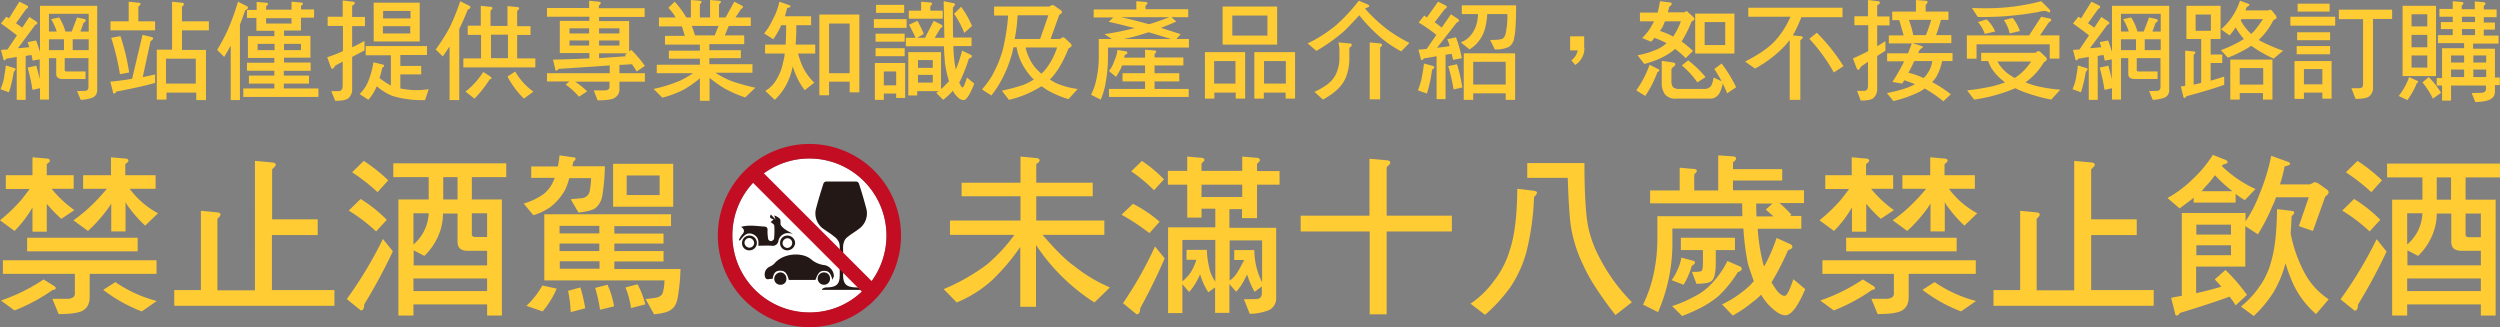 <svg xmlns="http://www.w3.org/2000/svg" width="847.804" height="110.948" viewBox="0 0 847.804 110.948">
    <rect x="0" y="0" width="847.804" height="110.948" fill="#808080" stroke="none"/>
    <defs>
        <style>
            .cls-2{fill:#231815}.cls-4{fill:#fc3}
        </style>
    </defs>
    <g id="warning" transform="translate(-34.8 -13.8)">
        <g id="Group_6" transform="translate(278.227 62.617)">
            <circle id="Ellipse_1" cx="26.134" cy="26.134" r="26.134" fill="#fff" transform="translate(4.931 4.931)"/>
            <g id="Group_5">
                <g id="Group_3" transform="translate(15.912 37.493)">
                    <path id="Path_1" d="M373.322 127.433c-.575-2.137-1.151-2.959-2.466-3.041-1.644-.164-2.383.493-3.287 3.041h-9.04c-.657-2.465-1.4-3.123-3.041-3.123-1.479.082-2.055.74-2.466 2.712-.082.082-.164.164-.164.082-.822-.164-1.972.657-2.383-.657a2.886 2.886 0 0 1 1.644-3.534 4.664 4.664 0 0 0 1.479-.986c2.959-3.616 9.451-4.027 12.492-1.479a8.343 8.343 0 0 0 4.6 1.972 3.937 3.937 0 0 1 3.123 3.78c-.162.493-.413.9-.491 1.233z" class="cls-2" transform="translate(-350.362 -118.821)"/>
                    <path id="Path_2" d="M358.409 128.337a1.921 1.921 0 0 1-1.972 2.055 2.007 2.007 0 0 1-2.137-2.055 2.176 2.176 0 0 1 2.137-2.137 2.093 2.093 0 0 1 1.972 2.137z" class="cls-2" transform="translate(-351.063 -120.136)"/>
                    <path id="Path_3" d="M376.391 128.255a2.007 2.007 0 0 1-2.055 2.137 2.16 2.16 0 0 1-2.137-2.055 2.122 2.122 0 0 1 2.137-2.137 2.035 2.035 0 0 1 2.055 2.055z" class="cls-2" transform="translate(-354.253 -120.136)"/>
                </g>
                <g id="Group_4" transform="translate(7.15 23.915)">
                    <path id="Path_4" d="M339.7 110.929a8.054 8.054 0 0 1 1.068-1.808c.986-.986.822-1.808-.329-2.63 2.712-.74 5.342-.247 7.972-.082.986.082 1.068.74.986 1.561a15.132 15.132 0 0 0 .247 2.712 1.068 1.068 0 0 0 .986.657 1.531 1.531 0 0 0 .986-.74 27.682 27.682 0 0 0 .082-4.52c0-.411-.74-.822-1.233-1.233.247-.164.575-.493.986-.822-.493-.411-1.726-.329-.9-1.726.493.575.986 1.068 1.561 1.726-.164-.575-.329-.986-.411-1.4a4.979 4.979 0 0 1 1.89 1.151c.329.329.164 1.068.247 1.972.74 1.4 2.548 2.219 4.191 3.123a8.106 8.106 0 0 0-1.972-.247 3.317 3.317 0 0 0-2.959 2.63 1.93 1.93 0 0 1-2.3 1.644c-1.479-.082-2.959 0-4.52 0 .247-1.972-.247-3.041-1.561-3.78-2.3-1.151-3.452.493-4.684 2.055a1.135 1.135 0 0 1-.333-.243z" class="cls-2" transform="translate(-339.7 -102.3)"/>
                    <path id="Path_5" d="M359.248 116.013a2.4 2.4 0 0 1-2.548-2.465 2.442 2.442 0 0 1 2.465-2.548 2.617 2.617 0 0 1 2.63 2.465 2.675 2.675 0 0 1-2.547 2.548zm1.561-2.548a1.632 1.632 0 0 0-1.644-1.561 1.768 1.768 0 0 0-1.644 1.644 1.666 1.666 0 0 0 1.726 1.644 1.7 1.7 0 0 0 1.562-1.727z" class="cls-2" transform="translate(-342.729 -103.85)"/>
                    <path id="Path_6" d="M343.465 116.013a2.393 2.393 0 0 1-2.465-2.548 2.473 2.473 0 0 1 2.465-2.465 2.507 2.507 0 1 1 0 5.013zm1.644-2.465a1.84 1.84 0 0 0-1.561-1.726 1.666 1.666 0 0 0-1.726 1.644 1.768 1.768 0 0 0 1.644 1.644 1.632 1.632 0 0 0 1.642-1.562z" class="cls-2" transform="translate(-339.931 -103.85)"/>
                </g>
                <path id="Path_7" d="M382.389 107.356c1.068-.9 2.3-1.561 3.452-2.465a6.435 6.435 0 0 0 2.63-7.232c-.74-2.794-1.561-5.588-2.465-8.3a1.091 1.091 0 0 0-.9-.657H374.91a1.091 1.091 0 0 0-.9.657c-.9 2.794-1.726 5.506-2.466 8.3a6.393 6.393 0 0 0 2.63 7.232c1.151.822 2.383 1.561 3.452 2.465a4.727 4.727 0 0 1 1.644 1.972 5.684 5.684 0 0 1 .247 2.219v8.794c0 3.123-.986 4.109-4.109 4.274a4 4 0 0 0-.986.082 3.839 3.839 0 0 0-.822.411c-.164.082-.164.329.082.329H386.5c.247 0 .247-.247.082-.329l-.822-.411a4 4 0 0 0-.986-.082c-3.123-.164-4.109-1.233-4.109-4.274v-8.794a5.9 5.9 0 0 1 .247-2.219 3.44 3.44 0 0 1 1.477-1.972z" class="cls-2" transform="translate(-338.174 -75.962)"/>
                <path id="Path_8" fill="#c30d23" d="M362.065 73.2a31.065 31.065 0 1 0 31.065 31.065A31.04 31.04 0 0 0 362.065 73.2zm26.135 31.065a26.485 26.485 0 0 1-5.013 15.45l-36.572-36.571a26.179 26.179 0 0 1 41.585 21.121zm-26.134 26.052a26.169 26.169 0 0 1-19.149-43.968l36.9 36.9a25.388 25.388 0 0 1-17.752 7.068z" transform="translate(-331 -73.2)"/>
            </g>
        </g>
        <g id="Group_7" transform="translate(34.964 13.8)">
            <path id="Path_9" d="M36.808 36.114l2.876.9c.329 0 .411.164.411.329a1.274 1.274 0 0 1-.575.9 51.911 51.911 0 0 1-1.644 6.986L35 44.168a19.67 19.67 0 0 0 1.068-3.123c.247-1.479.576-3.123.74-4.931zM41.41 14.5l2.466 1.233q.493.247.493.493c0 .329-.247.575-.657.74l-3.452 4.848c.74.493 1.4.986 2.137 1.479l2.383-3.616 2.383 1.561a.62.62 0 0 1 .329.575c0 .247-.247.411-.657.493l-5.917 7.972c1.315-.082 2.548-.247 3.863-.329-.164-.575-.411-1.151-.575-1.726l2.876-.575c.493 1.315.9 2.548 1.315 3.863V15.9h19.4v28.6a2.646 2.646 0 0 1-2.137 2.712 12.647 12.647 0 0 1-3.452.575l-1.238-2.961 2.712-.082a1.143 1.143 0 0 0 1.151-1.233v-9.862h-8.054v3.945c0 .411.247.575.74.575h6.328v2.548h-7.726q-2.219 0-2.219-1.726v-5.342h-2.465V47.7H48.4v-3.861l-2.548.575a60.8 60.8 0 0 0-1.652-7.56l2.959-.657c.411 1.561.822 3.123 1.151 4.6V34.06l-2.383.411c-.164-.657-.247-1.233-.411-1.89a16.455 16.455 0 0 0-1.972.329v14.874h-3.038V33.238c-1.068.164-2.219.411-3.534.575-.247.329-.411.575-.575.575a.388.388 0 0 1-.411-.411l-.822-3.123c.74-.082 1.479-.082 2.219-.164l3.205-4.767c-1.972-1.561-3.78-2.876-5.424-4.027l1.808-2.3a8.662 8.662 0 0 1 .9.575zm10.027 10.109h2.63a19.627 19.627 0 0 0-1.89-4.191l2.712-.575a17.405 17.405 0 0 1 2.137 4.767h2.137l1.808-4.767 2.3.493c.411.082.657.247.657.493s-.247.575-.74.822L62.12 24.61h2.794v-6H51.437zm0 6.328h5.1v-3.7h-5.1zm8.054 0h5.424v-3.7h-5.424z" class="cls-4" transform="translate(-35 -13.925)"/>
            <path id="Path_10" d="M86.546 14.5l3.123.329c.575 0 .9.164.9.493 0 .164-.247.493-.74.822v5.013H95.5V24.2H80.382v-3.043h6.164zm4.684 11.259l2.794.657c.493.082.822.247.822.493 0 .329-.329.657-.9.986l-2.63 12.163c1.479-.247 2.876-.575 4.191-.9v2.876c-2.794.822-7.15 1.808-13.149 2.959-.247.411-.493.657-.74.657s-.411-.164-.411-.575l-.9-3.452q3.822-.37 7.4-.986zm-7.479.411A74.226 74.226 0 0 1 86.71 38.5l-3.123.575a84.683 84.683 0 0 0-2.959-12.328zm17.341-11.67l3.287.329c.575 0 .9.164.9.575 0 .164-.247.493-.657.822v4.931h9.122V24.2h-9.122v6.657h8.136v17.009h-3.287v-2.547H99.367V47.7h-3.288V30.772h5.178V14.5zM99.2 42.278h10.109v-8.465H99.2z" class="cls-4" transform="translate(-43.071 -13.925)"/>
            <path id="Path_11" d="M131.468 14.5l2.959 1.479c.329.164.411.329.411.493 0 .411-.329.657-.9.9-.657 1.808-1.233 3.452-1.808 4.931v25.563H129V29.375c-.657 1.233-1.4 2.548-2.219 3.863l-2.381-2.384a60.766 60.766 0 0 0 3.945-7.561 80.723 80.723 0 0 0 3.123-8.793zm3.123 2.794h3.209v-2.712l2.959.247c.575 0 .9.164.9.493 0 .164-.247.411-.657.74v1.151h8.629V14.5l2.959.247c.575 0 .9.164.9.493 0 .164-.247.411-.657.74v1.15h4.438v2.794h-4.438v4.356h-5.753v1.808h8.958v7.4h-8.958v1.644h9.04v2.794H147v1.644h8.547v2.712H147v1.644h11.752V46.8h-25.476v-2.878H143.8v-1.644h-8.629v-2.712h8.629v-1.644h-9.287V35.21h9.287v-1.643h-8.958v-7.4h8.958v-1.805h-6.082v-4.356h-3.205v-2.712zm9.287 13.642V28.8h-5.753v2.137zM141 20.088V21.9h8.629v-1.812zm11.834 10.848V28.8h-5.753v2.137z" class="cls-4" transform="translate(-50.928 -13.925)"/>
            <path id="Path_12" d="M169.964 19.506h5.1V14l3.534.411c.411.082.575.247.575.493s-.329.575-.9.9v3.78h4.356v3.123h-4.356v7.15c1.479-.657 2.876-1.4 4.191-2.137v3.21l-4.191 2.219v10.6a4.084 4.084 0 0 1-1.068 3.205c-.657.74-2.219 1.068-4.684 1.068l-1.321-3.285h2.465c.9 0 1.315-.575 1.4-1.644V34.71l-2.548 1.4c-.411.74-.74 1.068-.986 1.068-.164 0-.329-.164-.493-.575l-1.233-3.37a42.106 42.106 0 0 0 5.342-2.055v-8.549h-5.178zm12.9 9.944h20.796v3.041h-9.04v3.7h7.068v2.876h-7.068v4.767a28.276 28.276 0 0 0 5.753.575 28.732 28.732 0 0 0 3.863-.329L203 47.777a34.46 34.46 0 0 1-11.013-1.4 18.1 18.1 0 0 1-5.342-3.287c-.082.082-.082.247-.164.329a17.238 17.238 0 0 1-2.712 4.274l-2.959-1.972a12.867 12.867 0 0 0 3.041-4.6 29.411 29.411 0 0 0 1.644-6.164l3.041.74c.411.082.575.247.575.411 0 .247-.247.493-.657.74a29.854 29.854 0 0 1-.9 3.452 25.767 25.767 0 0 0 3.863 2.548V32.573h-8.547V29.45zm2.712-14.711h15.615v13.15h-15.612zm3.205 5.342h9.287v-2.547h-9.287zm9.2 5.1v-2.47H188.7v2.466z" class="cls-4" transform="translate(-59.017 -13.836)"/>
            <path id="Path_13" d="M222.9 14.3l2.959 1.479q.493.247.493.493c0 .411-.329.657-.9.9-.986 2.548-1.972 4.684-2.876 6.575v24.08h-3.287V29.668c-.74 1.068-1.479 2.219-2.3 3.37l-2.389-2.384a60.158 60.158 0 0 0 4.767-7.561A69.361 69.361 0 0 0 222.9 14.3zm2.466 8.3h4.52v-6.739l3.123.329c.575 0 .822.164.822.493 0 .164-.247.493-.657.822v5.178h5.753v-6.739l3.123.329c.575 0 .822.164.822.493 0 .164-.247.493-.657.822v5.178h4.52v2.959h-4.52V33.7h6.164v3.041h-24.41V33.7h6v-7.977h-4.52V22.6zm5.342 15.7l2.465 1.561c.247.247.329.411.329.493 0 .247-.164.411-.575.411a40.713 40.713 0 0 1-5.178 6.575l-3.041-2.383a26.754 26.754 0 0 0 6-6.657zm8.383-4.684v-7.975h-5.753v7.972zm2.466 4.52a21.31 21.31 0 0 0 6.164 6.821l-3.205 2.383a30.653 30.653 0 0 1-5.589-7.479z" class="cls-4" transform="translate(-66.999 -13.889)"/>
            <path id="Path_14" d="M260.4 16.566h14.382V14.1l3.123.329c.575 0 .822.164.822.493 0 .164-.247.493-.657.822v.9h15.53v2.959h-15.45V21h10.191v10.276l.74-.493a35.865 35.865 0 0 1 4.6 5.424L290.89 38.1c-.493-.9-1.068-1.726-1.561-2.466-1.315.082-2.712.164-4.274.247v2.794h8.629v2.876h-8.629v2.465a3.2 3.2 0 0 1-1.4 2.876c-.74.657-2.712.986-6 .986l-1.315-3.37h3.46c1.233 0 1.808-.329 1.89-1.068v-1.89h-11.67a25.749 25.749 0 0 1 4.109 3.287l-2.794 1.808a23.783 23.783 0 0 0-4.52-4.109l1.315-1.068h-7.643v-2.795h21.286v-2.63c-4.767.329-10.519.74-17.341 1.151-.247.411-.493.575-.74.575s-.411-.164-.411-.493l-.74-3.205c4.191-.082 8.3-.247 12.327-.411v-1.808h-10.03V20.921h10.026v-1.4h-14.382v-2.955zm7.725 8.629h6.657v-1.726h-6.657zm6.657 4.109v-1.726h-6.657V29.3zm3.37-5.835v1.726h6.9v-1.726zm6.9 5.835v-1.726h-6.9V29.3zm2.3 3.616a2.178 2.178 0 0 0-.493-.411l.822-.575h-9.533v1.644c3.127-.247 6.167-.411 9.208-.658z" class="cls-4" transform="translate(-75.159 -13.853)"/>
            <path id="Path_15" d="M317.156 13.8l2.876.247c.493 0 .74.164.74.411 0 .164-.164.411-.575.822v4.438h3.452V13.8l2.876.247c.575 0 .822.164.822.411 0 .164-.247.411-.657.822v4.438h2.219l2.959-5.342 2.383 1.233c.329.164.575.329.575.493 0 .329-.247.575-.657.74l-1.89 2.876h5.178v2.876h-7.479l-1.316 3.206h6.575v2.959H323.4v2.055h10.684v2.712H323.4v2.055h14.629v2.876h-12.572a30.189 30.189 0 0 0 5.342 2.794 69.805 69.805 0 0 0 8.218 2.3l-3.452 3.287a38.932 38.932 0 0 1-6.985-3.038 38.863 38.863 0 0 1-5.1-3.616v7.807h-3.28v-7.646a35.594 35.594 0 0 1-5.506 3.863 33.324 33.324 0 0 1-7.232 2.712l-2.962-2.959a50.264 50.264 0 0 0 8.958-2.794 31.762 31.762 0 0 0 4.438-2.548h-12.328v-2.876H320.2v-2.055h-10.522v-2.712H320.2v-2.054h-11.837v-2.959h6.737l-.986-3.205h-7.807v-3.041h5.671a18.983 18.983 0 0 0-2.465-3.287l2.137-2.055a31.048 31.048 0 0 1 3.945 5.342h1.561V13.8zm1.4 12h6.657l1.315-3.205h-9.04z" class="cls-4" transform="translate(-83.016 -13.8)"/>
            <path id="Path_16" d="M355.278 14.5l3.287 1.151q.493.123.493.493c0 .164-.411.329-1.151.493-.247 1.068-.493 1.972-.74 2.794h8.876v3.041h-5.013c0 2.548-.082 4.684-.247 6.575h6.657v3.041h-5.835a28.338 28.338 0 0 0 1.808 4.931 19.383 19.383 0 0 0 3.7 4.931l-3.206 2.55a20.033 20.033 0 0 1-2.712-4.438 33.667 33.667 0 0 1-1.4-3.616 21.886 21.886 0 0 1-1.89 5.671 19.506 19.506 0 0 1-4.191 5.671l-3.205-3.041a10.57 10.57 0 0 0 4.027-4.274 17.461 17.461 0 0 0 2.055-5.671 11.454 11.454 0 0 0 .493-2.712h-6.657v-3.044h6.986c.082-1.89.164-4.109.164-6.575h-1.726c0 .164-.082.247-.082.329a28.537 28.537 0 0 1-2.548 4.438l-3.121-1.972a21.337 21.337 0 0 0 2.876-4.6 22.037 22.037 0 0 0 2.302-6.166zm13.478 4.356H382.4v26.381h-3.287v-3.616h-6.986v4.6h-3.287V18.856zm3.37 19.888h6.986V21.9h-6.986z" class="cls-4" transform="translate(-91.14 -13.925)"/>
            <path id="Path_17" d="M395.4 20.382h11.095v2.958H395.4zm.329 14.875H406v11.834h-3.041v-1.479h-4.189v2.137h-3.041V35.257zm.247-9.944h9.862v2.712h-9.862zm0 4.931h9.862v2.712h-9.862zm.164-14.711h9.533v2.712h-9.533zm2.63 27.285h4.191v-4.685h-4.191zm11.423-21.861c.822 1.561 1.561 3.041 2.137 4.438l-2.219 1.315h2.63l2.959-5.753 2.466 1.233a.783.783 0 0 1 .493.575c0 .329-.247.493-.657.657l-1.972 3.287h3.287c-.082-3.37-.164-7.479-.247-12.41l3.287.657c.411.082.575.247.575.411a2.367 2.367 0 0 1-.74 1.068c0 4.109 0 7.479.082 10.191h6.246V29.5h-6.164a45.95 45.95 0 0 0 .329 4.849c.082 1.068.329 2.137.493 3.123a44.8 44.8 0 0 0 2.137-6.41l2.959 1.4a.55.55 0 0 1 .329.575q0 .37-.986.74a58.227 58.227 0 0 1-2.959 7.561 1.719 1.719 0 0 1-.329.493c.493 1.151.9 1.726 1.151 1.726s.822-1.151 1.479-3.37l2.466 2.055c-1.4 3.7-2.63 5.588-3.616 5.588a2.959 2.959 0 0 1-2.055-1.068 6.267 6.267 0 0 1-1.561-2.137c-.082.082-.164.247-.247.329a25.035 25.035 0 0 1-3.041 2.794l-2.383-2.383c.329-.164.575-.411.9-.575h-7.314v1.479h-3.038v-14.71h11.095V44.05a6.817 6.817 0 0 0 1.561-1.479 7.614 7.614 0 0 0 1.151-1.151 33.675 33.675 0 0 1-1.4-6.41c-.082-1.315-.247-3.123-.329-5.424h-12.9V26.71h3.287q-.986-2.219-2.219-4.438zm1.151-6.492l2.959.247c.575 0 .822.164.822.493 0 .164-.164.411-.575.74v1.561h4.191v2.712h-11.507v-2.713h4.191v-3.041zm-.987 22.435h5.013v-2.63h-5.013zm0 5.013h5.013v-2.63h-5.013zm14.629-25.723a33.827 33.827 0 0 1 3.7 6.492l-2.63 2.383a33.111 33.111 0 0 0-3.452-6.492z" class="cls-4" transform="translate(-99.211 -13.889)"/>
            <path id="Path_18" d="M448.876 19.434h-4.767v-3.041h18.656l.986-.493a1.579 1.579 0 0 1 .986.329l1.972 1.4c.247.164.411.329.411.575 0 .329-.329.74-.9.986l-2.959 8.218h3.205a3.4 3.4 0 0 1 .986-.575 1 1 0 0 1 .74.329L470 28.885a1.136 1.136 0 0 1 .411.74c0 .247-.329.575-1.068.986-1.89 4.767-4.027 8.3-6.328 10.519.657.411 1.315.822 1.972 1.151a24.891 24.891 0 0 0 7.479 2.055l-3.123 3.452a32.2 32.2 0 0 1-7.561-3.287 11.286 11.286 0 0 0-1.644-1.068 35.247 35.247 0 0 1-11.013 4.6l-2.383-3.123a65.157 65.157 0 0 0 7.4-1.972 22.45 22.45 0 0 0 3.452-1.808 12.226 12.226 0 0 1-1.4-1.479 21.42 21.42 0 0 1-3.452-5.753 17.75 17.75 0 0 1-.986-3.7h-1.068c-.164.74-.329 1.479-.493 2.137A43.336 43.336 0 0 1 446.9 40.8a37.633 37.633 0 0 1-3.7 5.753L440 44.5a30.381 30.381 0 0 0 3.287-4.438 40.266 40.266 0 0 0 3.7-8.711 71.141 71.141 0 0 0 1.889-11.917zm2.219 7.972h8.629l2.794-8.054h-10.437a55.323 55.323 0 0 1-.986 8.054zm3.7 2.876a16.3 16.3 0 0 0 1.068 3.205 13.869 13.869 0 0 0 3.123 4.6 13.646 13.646 0 0 0 1.151 1.068c.329-.247.575-.575.9-.822a23.368 23.368 0 0 0 4.438-8.054z" class="cls-4" transform="translate(-107.157 -14.174)"/>
            <path id="Path_19" d="M500.368 14.3l2.959.247c.493 0 .822.164.822.493 0 .164-.247.411-.657.74v1.233h14.464v2.712h-5.671l1.644 1.479c-1.726.74-3.452 1.479-5.26 2.137 2.466.74 4.684 1.479 6.739 2.137l-1.479 1.644h4.271V30h-27.447v3.2a47.873 47.873 0 0 1-.657 7.89 24.742 24.742 0 0 1-1.808 6.575L485 46.023a20.412 20.412 0 0 0 1.89-5.588 35.4 35.4 0 0 0 .74-7.232v-6.082h4.438l-2.468-1.644c3.863-.575 7.232-1.315 10.191-2.055-2.876-.74-5.753-1.479-8.794-2.137l1.561-1.479H485.9v-2.712h14.464V14.3zm-6.41 16.519l2.959.493a.526.526 0 0 1 .411.575c0 .247-.329.411-.9.657a3.494 3.494 0 0 0-.164.9h7.068v-2.707l2.959.247c.493 0 .822.164.822.411 0 .164-.164.411-.575.822v1.151h9.78v2.712h-9.78v2.63h8.383v2.79h-8.383v2.55h11.582v2.712h-27.038V44.05h12.245V41.5h-7.643v-2.792h7.643v-2.63h-7.807a.494.494 0 0 0-.082.329 22.109 22.109 0 0 1-1.972 3.534l-2.383-1.972a9.958 9.958 0 0 0 1.808-3.452 10.563 10.563 0 0 0 1.067-3.698zm1.233-11.095c3.37.74 6.492 1.561 9.451 2.383 2.055-.575 4.356-1.4 6.9-2.383zm.9 7.4H512.2c-2.548-.74-5.1-1.561-7.725-2.3a64.538 64.538 0 0 1-8.38 2.297z" class="cls-4" transform="translate(-115.175 -13.889)"/>
            <path id="Path_20" d="M532 31.95h13.642v15.78h-3.205v-2.055h-7.232v2.055H532zm3.123 10.684h7.232v-7.643h-7.232zM538 16.5h18.491v12.9H538zm15.2 9.862v-6.821h-11.913v6.821zm-4.356 5.588h13.725v15.78h-3.205v-2.055h-7.4v2.055h-3.205V31.95zm3.205 10.684h7.4v-7.643h-7.4z" class="cls-4" transform="translate(-123.549 -14.281)"/>
            <path id="Path_21" d="M591.741 14.1l2.959 1.233c.411.164.575.329.575.575s-.329.411-1.068.657a1.135 1.135 0 0 0-.329.247 55.4 55.4 0 0 0 7.15 6.739 50.11 50.11 0 0 0 7.89 4.849l-2.794 2.876a39.528 39.528 0 0 1-7.807-5.424 54.894 54.894 0 0 1-6.41-6.821c-1.726 1.89-3.37 3.616-5.013 5.26a59.508 59.508 0 0 1-9.533 6.821l-2.961-2.548a46.122 46.122 0 0 0 9.533-6.082 60.348 60.348 0 0 0 7.808-8.382zm-6.9 14.136l3.616.329c.575 0 .9.164.9.493s-.247.657-.822.986v3.287a17.285 17.285 0 0 1-1.233 6.9 12.487 12.487 0 0 1-3.37 4.438 25.228 25.228 0 0 1-4.356 2.959L576.7 45a25.889 25.889 0 0 0 3.945-2.219 9.844 9.844 0 0 0 3.123-3.37 12.659 12.659 0 0 0 1.4-6.164v-2.3a12.046 12.046 0 0 0-.331-2.711zm10.6 0l3.287.329c.575 0 .9.164.9.575 0 .164-.247.493-.657.822v17.587h-3.534z" class="cls-4" transform="translate(-131.103 -13.853)"/>
            <path id="Path_22" d="M621.955 35.457l2.959.822a.436.436 0 0 1 .493.493c0 .247-.247.493-.74.822a44.127 44.127 0 0 1-1.726 8.054l-3.041-1.069a31.326 31.326 0 0 0 1.151-3.616c.328-1.644.657-3.452.904-5.506zm4.766-20.957l2.466 1.233q.493.247.493.493c0 .329-.247.575-.657.74l-3.452 4.52c.9.575 1.644 1.233 2.383 1.808l3.123-4.52 2.383 1.561a.62.62 0 0 1 .329.575c0 .329-.247.493-.657.575l-6.739 8.629c1.479-.164 2.959-.329 4.274-.575a14.993 14.993 0 0 0-.822-2.3l2.959-.657a41.714 41.714 0 0 1 1.972 7.068l-2.959.575c-.164-.74-.329-1.4-.493-2.055-.657.082-1.315.247-2.055.329v15.04h-3.041V32.991c-1.315.247-2.712.493-4.356.74-.247.329-.411.575-.575.575a.388.388 0 0 1-.411-.411l-.822-3.123c.9-.082 1.808-.164 2.794-.247l3.287-4.767a48.284 48.284 0 0 0-6-4.191l1.89-2.383c.329.247.657.493.9.657zm6.41 21.2a49.246 49.246 0 0 1 1.808 7.89l-2.959.657a62.275 62.275 0 0 0-1.808-7.89zm1.644-19.971h18.409c0 5.835-.247 9.533-.657 11.013a4.158 4.158 0 0 1-1.726 3.041 9.888 9.888 0 0 1-4.849.9l-1.561-3.205c2.383 0 3.78-.164 4.274-.493a2.807 2.807 0 0 0 .986-1.726 28.611 28.611 0 0 0 .575-6.575H643.4a24.38 24.38 0 0 1-.822 5.178 12.264 12.264 0 0 1-2.055 4.027 11.624 11.624 0 0 1-3.123 2.794l-2.959-2.383a8.413 8.413 0 0 0 3.205-2.219 10.332 10.332 0 0 0 1.89-3.205 13.721 13.721 0 0 0 .74-4.191h-5.506zm.74 16.272h17.341v15.783h-3.206v-2.219h-11.012v2.219h-3.205V32.005zm3.123 10.6h11.012v-7.72h-11.012z" class="cls-4" transform="translate(-139.209 -13.925)"/>
            <path id="Path_23" d="M687.549 32.827a6.767 6.767 0 0 1-3.123 5.671l-1.315-1.561a5.3 5.3 0 0 0 2.137-3.37H682.7V28.8h4.767v4.027z" class="cls-4" transform="translate(-150.398 -16.472)"/>
            <path id="Path_24" d="M714.52 35.832l2.712 1.4c.411.082.575.247.575.411 0 .329-.247.575-.657.74a36.78 36.78 0 0 1-4.109 8.054L710 44.543a36.233 36.233 0 0 0 4.52-8.711zm-3.12-17.669h5.835c.329-1.233.575-2.466.822-3.863l3.287.411c.493 0 .657.164.657.493 0 .247-.247.575-.822.986-.164.657-.329 1.315-.493 1.89h5.671a1.687 1.687 0 0 1 .575-.411.838.838 0 0 1 .657.411l1.808 1.644a1.044 1.044 0 0 1 .329.575c0 .247-.329.575-.986.9a39.468 39.468 0 0 1-3.37 6.739 46.958 46.958 0 0 1 3.863 3.205l-2.466 2.466a28.539 28.539 0 0 0-3.616-3.123c-2.383 2.137-5.835 3.863-10.437 5.1l-2.3-2.959a27.54 27.54 0 0 0 5.753-1.644 12.413 12.413 0 0 0 4.109-2.465c-1.315-.657-2.63-1.233-4.109-1.808a8.8 8.8 0 0 1-1.151 1.315l-3.041-1.233a16.657 16.657 0 0 0 3.37-4.438 8.985 8.985 0 0 0 .655-1.233h-4.767v-2.958zm6.657 6.246a21.854 21.854 0 0 1 4.438 1.89 23.153 23.153 0 0 0 2.63-5.178H719.7a16.671 16.671 0 0 1-.9 2.137 6.612 6.612 0 0 0-.746 1.151zm14.708 19.641a3.162 3.162 0 0 0 2.137-.575c.575-.329.986-1.4 1.315-3.287l2.712 1.233a45.216 45.216 0 0 0-2.465-4.109l2.465-1.89a45.983 45.983 0 0 1 4.931 8.054l-3.041 2.055c-.493-1.233-1.068-2.3-1.479-3.37-.493 2.137-1.068 3.534-1.808 4.191a3.345 3.345 0 0 1-2.466.986h-11.752a4.476 4.476 0 0 1-3.616-1.479A6.537 6.537 0 0 1 718.629 42v-7.483l3.863.575c.493.082.74.247.74.575s-.247.657-.74.986a1.3 1.3 0 0 0-.575 1.233v3.287a4.035 4.035 0 0 0 .493 2.219 3.063 3.063 0 0 0 2.3.657zm-5.178-9.7a37.744 37.744 0 0 1 5.917 5.671l-2.794 1.808a29.416 29.416 0 0 0-5.26-5.753zm2.383-15.861h13.314v13.56h-13.313zm10.191 10.684v-7.805h-6.986v7.807z" class="cls-4" transform="translate(-155.262 -13.889)"/>
            <path id="Path_25" d="M756.051 17h31.887v3.205h-13.971a43.645 43.645 0 0 1-2.876 6.164l2.383.247q.986 0 .986.493c0 .164-.247.493-.822.9V48.23h-3.616v-20.3c-.493.657-.986 1.233-1.479 1.808a40.939 40.939 0 0 1-10.273 7.89l-3.37-2.383c4.684-2.383 8.136-4.767 10.273-7.15a28.769 28.769 0 0 0 5.1-8.054h-14.3V17zm23.176 8.465a64.344 64.344 0 0 1 9.04 11.341l-3.287 2.137a58.375 58.375 0 0 0-8.3-11.423z" class="cls-4" transform="translate(-163.262 -14.37)"/>
            <path id="Path_26" d="M799.893 19.306h4.6V13.8l3.452.411c.411.082.575.164.575.493s-.329.575-.9.9v3.78h4.191v3.041h-4.191V29.5c.9-.575 1.89-1.151 2.794-1.726v3.205l-2.794 1.808v10.846a4.084 4.084 0 0 1-1.068 3.205c-.575.74-2.055 1.068-4.52 1.068l-1.232-3.287h2.383c.822 0 1.315-.575 1.315-1.644v-8.218l-2.386 1.643c-.329.657-.657 1.068-.9 1.068s-.411-.164-.575-.575l-1.237-3.287q2.589-1.109 5.178-2.465v-8.794h-4.684zm20.792-5.506l3.205.247c.575 0 .822.164.822.493 0 .247-.247.493-.657.9v2.3h7.725v2.794h-2.548a47.685 47.685 0 0 1-1.644 5.178h5.178v2.712h-13.149l2.794.9c.493.164.74.329.74.411s-.082.247-.329.329l-.74.575c-.164.247-.329.657-.575 1.151h11.67v2.72h-3.534a18.46 18.46 0 0 1-2.055 5.506 19.137 19.137 0 0 1-1.315 1.644c.082 0 .082.082.164.082a41.722 41.722 0 0 1 6.164 4.027l-2.548 2.383a46.651 46.651 0 0 0-6.328-4.356 10.736 10.736 0 0 1-2.3 1.4 41.609 41.609 0 0 1-8.3 2.876l-2.219-2.712c4.52-.9 7.643-1.89 9.533-3.041-1.151-.411-2.383-.9-3.616-1.315-.247.411-.493.822-.74 1.151l-3.287-.575a71.36 71.36 0 0 0 3.616-6.246c.082-.247.247-.493.329-.74h-5.753V31.88h7.068c.493-1.151.9-2.3 1.315-3.37h-7.807V25.8h5.013q-.74-2.712-1.479-5.178h-2.383v-2.877h8.054V13.8zm2.63 26.463a5.326 5.326 0 0 0 1.4-1.644 8.792 8.792 0 0 0 1.561-4.109h-6.082c0 .082-.082.082-.082.164a40.51 40.51 0 0 1-1.89 3.78 28.5 28.5 0 0 1 5.093 1.809zm-3.452-14.546h4.274c.74-1.808 1.315-3.534 1.808-5.178h-7.561a35.681 35.681 0 0 1 1.48 5.178z" class="cls-4" transform="translate(-171.19 -13.8)"/>
            <path id="Path_27" d="M871.63 19.56l2.712.575c.493.082.657.247.657.493s-.246.575-.822.9l-2.959 4.356h6.575v7.89h-3.287v-4.845h-24.819v4.849H846.4v-7.89h21.121zm-20.381 12.245h18.409a2.59 2.59 0 0 1 .9-.575 1.055 1.055 0 0 1 .822.329l1.808 1.726a1 1 0 0 1 .329.74q0 .37-.986.986a23.022 23.022 0 0 1-6.246 6.821c.9.329 1.808.657 2.794.986a49.105 49.105 0 0 0 9.04 1.479L875 47.666a59.284 59.284 0 0 1-9.122-2.548 26.02 26.02 0 0 1-3.041-1.315 56.217 56.217 0 0 1-13.971 3.863l-2.383-3.123a86.436 86.436 0 0 0 8.629-1.4c1.644-.411 3.041-.9 4.274-1.315a.821.821 0 0 1-.411-.329 17.566 17.566 0 0 1-4.191-4.438 15.981 15.981 0 0 1-1.151-2.465h-2.383v-2.791zm21.532-14.218A12.977 12.977 0 0 0 870.4 18a104.524 104.524 0 0 1-20.3 1.644l-1.974-3.044c1.89.082 3.37.082 4.438.082A72.5 72.5 0 0 0 871.63 14.3l2.794 2.794c.164.082.247.329.247.657 0 .164-.082.329-.247.329a1.055 1.055 0 0 1-.822-.329 4.729 4.729 0 0 0-.821-.164zm-19.642 2.876a12.977 12.977 0 0 1 2.876 4.109l-3.534.822a12.244 12.244 0 0 0-2.3-4.027zm3.616 14.218a9.329 9.329 0 0 0 1.233 1.89 13.23 13.23 0 0 0 3.863 3.287l.74.493a7.557 7.557 0 0 1 .657-.411 18.74 18.74 0 0 0 4.931-5.178h-11.424zm5.177-14.711a14.345 14.345 0 0 1 2.466 4.438l-3.452.822a13.717 13.717 0 0 0-1.972-4.52z" class="cls-4" transform="translate(-179.564 -13.889)"/>
            <path id="Path_28" d="M891.808 36.114l2.876.9c.329 0 .411.164.411.329a1.274 1.274 0 0 1-.575.9 51.9 51.9 0 0 1-1.644 6.986L890 44.168a19.662 19.662 0 0 0 1.068-3.123c.247-1.479.576-3.123.74-4.931zm4.6-21.614l2.466 1.233q.493.247.493.493c0 .329-.247.575-.657.74l-3.452 4.849c.74.493 1.4.986 2.137 1.479l2.383-3.616 2.383 1.561a.62.62 0 0 1 .329.575c0 .247-.247.411-.657.493l-5.917 7.972c1.315-.082 2.548-.247 3.863-.329-.164-.575-.411-1.151-.575-1.726l2.876-.575c.493 1.315.9 2.548 1.315 3.863V15.9h19.4v28.6a2.646 2.646 0 0 1-2.137 2.712 12.647 12.647 0 0 1-3.452.575l-1.233-2.959 2.712-.082a1.144 1.144 0 0 0 1.151-1.233v-9.864h-8.054v3.945c0 .411.247.575.74.575h6.328v2.548h-7.725q-2.219 0-2.219-1.726v-5.342h-2.465V47.7H903.4v-3.861l-2.548.575a60.788 60.788 0 0 0-1.644-7.561l2.959-.657c.411 1.561.822 3.123 1.151 4.6V34.06l-2.383.411c-.164-.657-.247-1.233-.411-1.89a16.455 16.455 0 0 0-1.972.329v14.874h-3.041V33.238c-1.068.164-2.219.411-3.534.575-.247.329-.411.575-.575.575a.388.388 0 0 1-.411-.411l-.822-3.123c.74-.082 1.479-.082 2.219-.164l3.205-4.767c-1.972-1.561-3.78-2.876-5.424-4.027l1.808-2.3a8.652 8.652 0 0 1 .9.575zm10.026 10.109h2.63a19.626 19.626 0 0 0-1.89-4.191l2.712-.575a17.406 17.406 0 0 1 2.137 4.767h2.137l1.808-4.767 2.3.493c.411.082.657.247.657.493s-.247.575-.74.822l-1.068 2.959h2.794v-6h-13.474zm0 6.328h5.1v-3.7h-5.1zm8.054 0h5.424v-3.7h-5.424z" class="cls-4" transform="translate(-187.332 -13.925)"/>
            <path id="Path_29" d="M936.59 15.826h11.588v11.259h-3.37v5.26h3.945v2.876h-3.945v6c1.644-.493 3.123-.9 4.6-1.4v2.794c-2.712.986-6.9 2.3-12.821 3.863-.164.411-.411.575-.657.575s-.411-.164-.411-.575l-.822-3.287 1.479-.247V31.03l2.712.247c.493 0 .74.164.74.411 0 .164-.164.411-.575.74v10.107a23.152 23.152 0 0 0 2.548-.575V27.085h-5.011zm8.3 8.465v-5.507h-5.178v5.506zm9.863-10.191l2.712.986q.493.123.493.493c0 .082-.329.329-.9.657-.164.411-.329.822-.493 1.151h7.725a1.837 1.837 0 0 1 .822-.247l.493.329 1.315 1.644a1.892 1.892 0 0 1 .247.74c0 .247-.329.493-1.068.822a22.95 22.95 0 0 1-4.438 6.164 3.8 3.8 0 0 1-.575.575 52.409 52.409 0 0 0 8.3 3.616l-3.205 2.712a43.036 43.036 0 0 1-7.561-4.356 12.162 12.162 0 0 0-1.068.657 45.237 45.237 0 0 1-6.9 3.37l-2.383-2.548a40.775 40.775 0 0 0 7.807-3.78 24.075 24.075 0 0 1-2.794-3.945 23.448 23.448 0 0 1-2.055 2.712l-2.885-2.052a21.634 21.634 0 0 0 6.411-9.7zm-3.287 19.971h14.3v13.56h-3.206v-2.219h-7.89v2.219h-3.205zm3.205 8.465h7.972v-5.589h-7.972zM955 20.757a18.462 18.462 0 0 0 3.534 4.6 8.191 8.191 0 0 0 1.644-1.726c.74-.9 1.479-1.972 2.383-3.287h-7.232c-.165.166-.248.331-.329.413z" class="cls-4" transform="translate(-195.296 -13.853)"/>
            <path id="Path_30" d="M979.9 19.738h15.2v3.041h-15.2zm1.479 15.04h12.492v12.738h-3.123v-2.055H984.5V47.6h-3.2V34.777zm.657-5.1h11.341v2.794h-11.34zM982.2 25h11.177v2.71H982.2zm.164-9.7h10.848v2.712h-10.846zm2.136 27.367h6.246V37.49H984.5zm11.752-25.312h18.162v3.123h-6.492v23.175a3.546 3.546 0 0 1-1.151 2.959c-.575.657-2.219.986-4.767.986l-1.4-3.616h2.548c.9 0 1.315-.329 1.4-1.068V20.56h-8.218v-3.205z" class="cls-4" transform="translate(-203.349 -14.067)"/>
            <path id="Path_31" d="M1028.134 40.023l2.712 1.233c.164.082.329.164.329.329s-.164.329-.411.493a28.686 28.686 0 0 1-3.205 5.753l-2.959-1.4a21.881 21.881 0 0 0 3.534-6.408zm-2.219-24.162h11.341v23.834h-11.341zm3.041 6.986h5.342v-4.109h-5.342zm0 7.068h5.342v-4.192h-5.342zm5.342 6.9v-4.106h-5.342v4.109zm.493 3.205a30.24 30.24 0 0 1 4.191 5.342l-2.794 1.972a27.587 27.587 0 0 0-3.534-5.506zm3.616-23.094h4.52V14.3l2.876.247q.74 0 .74.493c0 .164-.164.411-.575.74v1.233h4.438v-2.63l2.794.247c.575 0 .822.164.822.493 0 .164-.164.411-.575.74v1.233h4.356v2.63h-4.356v1.808h3.781v2.383h-3.781v2.053h5.013v2.712h-8.629v1.726h7.4v9.78h1.644v2.548h-1.644v2.3c0 1.479-.9 2.465-2.63 2.959a16.378 16.378 0 0 1-4.027.493l-1.233-3.041 3.37-.082q1.479-.123 1.479-1.233V42.9h-11.834V48h-3.041v-5.1h-1.815v-2.548h1.808V30.244h7.479v-1.726h-8.876v-2.712h5.013v-2.055h-4.024v-2.383h4.027V19.56h-4.52v-2.63zm3.945 18.163h4.438v-2.38h-4.438zm0 4.931h4.438v-2.544h-4.438zm8.136-18.656V19.56h-4.438v1.808zm0 4.438v-2.051h-4.438v2.055zm-.575 6.9v2.383h4.356v-2.376zm0 4.767v2.548h4.356v-2.541z" class="cls-4" transform="translate(-211.313 -13.889)"/>
        </g>
        <g id="Group_8" transform="translate(34.8 66.48)">
            <path id="Path_32" d="M36.772 84.782h9.04V78.7l4.6.411c.9 0 1.315.329 1.315.74 0 .247-.329.657-1.068 1.151v3.78h9.122v4.6h-7.476a38.339 38.339 0 0 0 7.725 7.232l-4.438 2.959a48.137 48.137 0 0 1-4.931-5.1v9.451h-4.848v-8.212a38.761 38.761 0 0 1-6.082 7.972l-4.931-3.616a56.693 56.693 0 0 0 7.068-6.739c.986-1.233 1.972-2.465 2.959-3.863h-8.055v-4.684zm12.821 35.338l3.534 2.219c.411.247.575.493.575.74 0 .329-.329.575-.986.575a60.667 60.667 0 0 1-12.985 6.986l-4.6-3.37a60.8 60.8 0 0 0 14.462-7.15zm-13.807-6.492h52.1v4.6H65.208v7.807c0 2.055-.657 3.534-1.89 4.356q-1.726 1.479-8.629 1.479l-2.137-5.17h4.931c1.726 0 2.63-.575 2.712-1.644v-6.826H35.786zM44 105.985h37.48v4.6H44zm18.82-21.2h9.62V78.7l4.6.411c.9 0 1.315.329 1.315.74 0 .247-.329.657-1.068 1.151v3.78h10.275v4.6h-8.794a29.363 29.363 0 0 0 3.7 4.109 28.785 28.785 0 0 0 5.917 4.191l-4.356 4.191a40.877 40.877 0 0 1-5.178-5.753 12.959 12.959 0 0 1-1.48-2.22v9.944h-4.849V94.4c-.329.575-.657.986-.9 1.4a51.171 51.171 0 0 1-6.986 7.89l-4.936-3.622a50.793 50.793 0 0 0 7.725-6.657c1.233-1.233 2.383-2.548 3.616-4.027h-8.052v-4.6zm11.095 36.243a44.863 44.863 0 0 0 14.053 6.41l-5.1 3.534a52.436 52.436 0 0 1-13.067-7.314z" class="cls-4" transform="translate(-34.8 -78.043)"/>
            <path id="Path_33" d="M134.067 80.2l5.506.493c1.068 0 1.561.329 1.561.822q0 .493-1.233 1.479v17.012h15.45v5.342H139.82V124h21.2v5.342H106.7V124h9.04V97.13l5.26.493c.9 0 1.4.329 1.4.74 0 .329-.329.822-1.068 1.479v24.244h12.738z" class="cls-4" transform="translate(-47.61 -78.31)"/>
            <path id="Path_34" d="M190.145 106.663l3.37 4.191a185.447 185.447 0 0 1-9.7 18c0 1.4-.411 2.055-1.151 2.055l-4.767-3.863a135.162 135.162 0 0 0 12.248-20.383zM182.584 93.1a47.233 47.233 0 0 1 8.876 7.068l-3.616 3.945a56.461 56.461 0 0 0-9.287-7.068zm1.068-12.9a55.21 55.21 0 0 1 8.3 6.575l-3.615 4.025a63.807 63.807 0 0 0-8.629-6.739zm10.109.822h38.215v4.684h-11.67v7.561H230.5v39.366h-5.013v-3.78H200.5v3.78h-5.1V93.267h10.273v-7.561h-12v-4.684zm6.739 34.6h24.984v-4.932h-6.41c-2.465 0-3.616-.986-3.616-3.041v-9.615h-4.931a18.731 18.731 0 0 1-1.561 7.479 20.883 20.883 0 0 1-4.767 6.9l-3.616-1.89v5.1zm0-7.068a14.693 14.693 0 0 0 5.178-10.6H200.5zm0 15.779h24.984v-4.274H200.5zm14.957-31.065v-7.562h-4.849v7.561zm4.849 4.684v7.15c0 .575.411.9 1.151.9h4.027v-8.05h-5.178z" class="cls-4" transform="translate(-60.296 -78.31)"/>
            <path id="Path_35" d="M253.448 81.68h9.04c.247-1.151.411-2.383.575-3.78l4.6.657c.575 0 .822.164.822.493s-.247.657-.74.986c-.082.575-.247 1.068-.329 1.561h11.013a70.918 70.918 0 0 1-.822 9.7 7.07 7.07 0 0 1-2.219 4.356c-.986.822-2.959 1.315-5.917 1.644l-2.63-4.52 3.616-.329a3.034 3.034 0 0 0 2.794-2.219 26.987 26.987 0 0 0 .493-4.6h-7.4a19.2 19.2 0 0 1-1.479 4.109 19.006 19.006 0 0 1-4.767 5.588 19.848 19.848 0 0 1-5.917 2.876l-3.281-3.947a22.79 22.79 0 0 0 6.493-3.041 10.93 10.93 0 0 0 3.616-4.684 5.027 5.027 0 0 0 .411-.986h-7.972zm3.78 40.352l4.849 1.068a29.819 29.819 0 0 1-4.767 7.725l-5.506-1.89a27.554 27.554 0 0 0 5.424-6.903zm43.639-24.162v4.03h-19.23v2.548h16.683v3.37h-16.683v2.548h16.683v3.534h-16.683v2.548h22.436a65.181 65.181 0 0 1-.9 9.451c-.329 2.055-1.068 3.534-2.219 4.274-.9.822-2.876 1.315-5.835 1.644l-2.876-5.178 3.287-.411c1.479-.247 2.383-.9 2.63-2.055a19.37 19.37 0 0 0 .493-3.863h-40.767V97.871h42.982zm-24.326 6.492v-2.548h-13.478v2.548zm0 6v-2.548h-13.478v2.548zm-13.4 6h13.478v-2.548h-13.474zm6.986 6.328a57.051 57.051 0 0 1 1.644 7.068l-4.931 1.315a42.267 42.267 0 0 0-.9-7.232zm9.2-.9a29.2 29.2 0 0 1 2.219 7.314l-4.767 1.151a49.573 49.573 0 0 0-1.644-7.4zm1.89-41.01h20.381v14.543h-20.372zm8.3 40.845a31.152 31.152 0 0 1 2.63 6.821l-4.849 1.233a28.935 28.935 0 0 0-1.89-6.986zM297 91.378v-6.657h-11.172v6.657z" class="cls-4" transform="translate(-73.302 -77.9)"/>
        </g>
        <g id="Group_9" transform="translate(354.822 66.315)">
            <path id="Path_36" d="M430.282 87.276h19.971V78.4l5.013.493c.986 0 1.479.329 1.479.822 0 .329-.411.74-1.151 1.233v6.328h19.149v4.6h-19.149v8.224h23.094v4.849h-20.957c4.52 5.26 8.136 8.794 10.766 10.6a51.558 51.558 0 0 0 12.081 7.232l-5.26 5.1a67.14 67.14 0 0 1-19.806-19.481v20.957h-5.342v-20.3a72.462 72.462 0 0 1-9.533 11.259 41.554 41.554 0 0 1-12 7.561l-4.438-4.52a68.156 68.156 0 0 0 14.711-8.383 56.843 56.843 0 0 0 9.287-10.026h-21.86V100.1h23.915v-8.222h-19.97z" class="cls-4" transform="translate(-424.2 -77.825)"/>
            <path id="Path_37" d="M501.463 94.426a44.332 44.332 0 0 1 9.04 6.082l-3.452 3.863a75.235 75.235 0 0 0-9.451-6.246zm7.479 14.464l3.287 4.027c-2.63 6.082-5.424 11.67-8.3 16.93 0 1.315-.411 2.055-1.233 2.055l-4.6-3.78a129.184 129.184 0 0 0 10.845-19.232zM504.5 79.879a44.89 44.89 0 0 1 7.479 6.246l-3.37 3.7a52.452 52.452 0 0 0-7.725-6.41zm8.794 3.37h6.575V78.4l4.6.411c.822 0 1.233.329 1.233.74 0 .247-.329.657-.986 1.151v2.548h13.807V78.4l4.767.411c.822 0 1.233.329 1.233.822q0 .37-.986 1.233v2.465h7.643v4.6h-7.64v11.344h-5.1v-3.041h-4.274v6.328h15.861v23.587a4.406 4.406 0 0 1-3.452 4.684 17.973 17.973 0 0 1-5.506.9l-1.972-4.931 4.274-.082c1.233-.082 1.808-.74 1.808-2.055v-2.215l-2.466 1.808a29.883 29.883 0 0 1-2.548-5.917 6.469 6.469 0 0 1-.657 1.315 17.77 17.77 0 0 1-3.041 4.6l-2.3-2.63v9.78h-4.849v-8.629l-2.3 1.644a22.765 22.765 0 0 1-2.794-6.164 6.44 6.44 0 0 1-.657 1.479 20.178 20.178 0 0 1-3.041 4.6l-2.3-2.63v9.78h-4.849V102.4H529.4v-6.331h-4.68v3.041h-4.849V87.933H513.3v-4.684zm5.013 37.393a14.145 14.145 0 0 0 2.793-3.042 20.89 20.89 0 0 0 1.89-4.191h-3.37v-3.37h6.9a31.782 31.782 0 0 0 1.151 7.4 13.124 13.124 0 0 0 1.726 3.37v-14.138h-11.169v13.971zm6.41-28.518h13.807v-4.191h-13.803zm9.533 28.353a9.276 9.276 0 0 0 2.712-2.959c.575-.9 1.315-2.3 2.219-4.027h-3.37v-3.37h6.821a24.326 24.326 0 0 0 1.151 7.314 24.059 24.059 0 0 0 1.479 3.616v-14.216h-11.008z" class="cls-4" transform="translate(-437.277 -77.825)"/>
            <path id="Path_38" d="M571.4 98.613h23.422V79.3l5.506.493c1.068 0 1.561.329 1.561.9q0 .37-1.233 1.479v16.441h22.107v5.342h-22.106v28.107H594.9v-28.107h-23.418v-5.342z" class="cls-4" transform="translate(-450.426 -77.985)"/>
            <path id="Path_39" d="M657.461 89.811l5.588.657c.822.164 1.151.411 1.068.657q0 .616-.986 1.479a88.742 88.742 0 0 1-2.466 18.163 40.227 40.227 0 0 1-5.505 12.333 54.472 54.472 0 0 1-8.629 9.451l-4.931-3.78a31.921 31.921 0 0 0 7.89-7.643 31.252 31.252 0 0 0 5.424-10.519c1.643-4.854 2.465-11.757 2.547-20.798zm3.37-8.711h19.4c0 9.78.411 16.765 1.151 21.039a39.137 39.137 0 0 0 3.78 10.684 61.117 61.117 0 0 0 11.177 15.45l-5.588 4.356c-5.342-6.821-8.958-12.492-10.93-16.93a47.19 47.19 0 0 1-4.191-13.149c-.493-3.7-.822-9.122-1.068-16.437h-13.731z" class="cls-4" transform="translate(-462.933 -78.306)"/>
            <path id="Path_40" d="M738.195 77.9l4.767.329c.9 0 1.4.329 1.4.74 0 .329-.329.74-1.068 1.315v2.3h16.683v3.863H743.29v3.287h24.08v4.356h-8.3a36.272 36.272 0 0 1 4.027 3.945l-.411.411h3.78v4.354h-14.793a65.679 65.679 0 0 0 1.89 12 2.918 2.918 0 0 0 .329.74 59.891 59.891 0 0 0 4.191-9.615l4.767 2.137a1.073 1.073 0 0 1 .575.986c0 .329-.493.657-1.479 1.068a89.774 89.774 0 0 1-5.588 10.848 34.357 34.357 0 0 0 2.055 3.123c.986.986 1.726 1.479 2.383 1.479q1.11 0 2.959-5.671l4.027 3.37c-2.466 5.917-4.767 8.876-6.739 8.876-1.561 0-3.452-1.233-5.753-3.616a20.933 20.933 0 0 1-2.466-3.37 22.464 22.464 0 0 1-3.041 2.63 41.628 41.628 0 0 1-6.575 4.438l-3.616-3.78a36.1 36.1 0 0 0 6.9-4.274 22.92 22.92 0 0 0 3.863-3.616c-.657-1.808-1.315-3.7-1.972-5.753a87.762 87.762 0 0 1-1.562-12.081h-24.08v4.109a58.641 58.641 0 0 1-1.315 13.232 61.087 61.087 0 0 1-3.534 11.013l-5.1-2.548a45.513 45.513 0 0 0 3.452-9.78 56.084 56.084 0 0 0 1.4-12v-8.217H746.5c-.082-1.479-.082-2.876-.082-4.356h-31.23v-4.355h10.022v-7.726l4.6.411c.822 0 1.233.247 1.233.657 0 .247-.329.657-.9 1.233v5.424h8.136V77.9zm-12.41 34.681l4.027 1.068a.626.626 0 0 1 .575.657c0 .329-.329.657-1.068 1.068a25.557 25.557 0 0 1-2.794 6.41l-4.027-1.561a17.432 17.432 0 0 0 1.726-2.959 16.539 16.539 0 0 0 1.561-4.683zm15.615 1.151l4.356 1.89a.944.944 0 0 1 .493.9c0 .329-.411.657-1.315.986a40.694 40.694 0 0 1-6.492 8.054 33.272 33.272 0 0 1-5.753 3.863 58.661 58.661 0 0 1-6.657 2.959l-3.37-3.37a39.49 39.49 0 0 0 6.986-2.959 20.628 20.628 0 0 0 6.739-5.013 30.935 30.935 0 0 0 5.013-7.31zm-15.861-7.89h18.409v4.191h-6.492v4.191c0 3.287-.411 5.342-1.315 6.164-.575.657-2.3 1.068-5.26 1.068l-1.481-4.026c1.89 0 2.959-.082 3.205-.329.329-.247.493-1.233.493-2.794v-4.274h-7.479v-4.191zm31.394-7.314c-.9-.822-1.726-1.561-2.548-2.219l2.3-2.055h-5.505c0 1.479 0 2.876.082 4.356h5.671z" class="cls-4" transform="translate(-475.619 -77.736)"/>
            <path id="Path_41" d="M787.49 84.782h9.04V78.7l4.6.411c.9 0 1.315.329 1.315.74 0 .247-.329.657-1.068 1.151v3.78h9.2v4.6h-7.479a38.339 38.339 0 0 0 7.725 7.232l-4.438 2.959a48.14 48.14 0 0 1-4.931-5.1v9.451h-4.849v-8.212a38.76 38.76 0 0 1-6.082 7.972l-4.931-3.616a56.7 56.7 0 0 0 7.068-6.739c.986-1.233 1.972-2.465 2.959-3.863h-8.054v-4.684zm12.821 35.339l3.534 2.219c.411.247.575.493.575.74 0 .329-.329.575-.986.575a60.668 60.668 0 0 1-12.985 6.986l-4.6-3.37a60.8 60.8 0 0 0 14.462-7.151zm-13.811-6.493h52.1v4.6h-22.756v7.807c0 2.055-.657 3.534-1.89 4.356q-1.726 1.479-8.629 1.479l-2.137-5.178h4.931c1.726 0 2.63-.575 2.712-1.644v-6.818h-24.245v-4.6zm8.136-7.643h37.476v4.6H794.64zm18.9-21.2h9.615V78.7l4.6.411c.9 0 1.315.329 1.315.74 0 .247-.329.657-1.068 1.151v3.78h10.282v4.6h-8.794a29.368 29.368 0 0 0 3.7 4.109 28.785 28.785 0 0 0 5.917 4.191l-4.356 4.191a40.873 40.873 0 0 1-5.178-5.753 12.958 12.958 0 0 1-1.479-2.219v9.944h-4.85V94.4c-.329.575-.657.986-.9 1.4a51.172 51.172 0 0 1-6.986 7.89l-4.931-3.616a50.791 50.791 0 0 0 7.725-6.657c1.233-1.233 2.383-2.548 3.616-4.027h-8.054v-4.6zm11.095 36.243a44.863 44.863 0 0 0 14.053 6.41l-5.1 3.534a52.436 52.436 0 0 1-13.067-7.314z" class="cls-4" transform="translate(-488.589 -77.878)"/>
            <path id="Path_42" d="M884.685 80.2l5.506.493c1.068 0 1.562.329 1.562.822q0 .493-1.233 1.479v17.012h15.45v5.342h-15.45V124h21.2v5.342H857.4V124h9.04V97.13l5.26.493c.9 0 1.4.329 1.4.74 0 .329-.329.822-1.068 1.479v24.244h12.739V80.2z" class="cls-4" transform="translate(-501.382 -78.145)"/>
            <path id="Path_43" d="M944.568 77.7l4.191 1.644c.575.247.822.493.822.9q0 .37-1.479.74a1.4 1.4 0 0 0-.493.493 39.573 39.573 0 0 0 11.424 7.807l-3.616 3.78a29.725 29.725 0 0 1-3.123-2.137v2.963h-14.218v-1.644c-1.4 1.151-3.041 2.3-4.767 3.616l-4.109-3.533a38.409 38.409 0 0 0 8.383-6.246 40.627 40.627 0 0 0 6.985-8.383zm-10.437 19.724h21.532v2.794a41.627 41.627 0 0 0 4.6-8.876 70.032 70.032 0 0 0 4.109-13.314L969.881 80c.575.164.9.493.9.822 0 .247-.657.493-1.89.822a43.81 43.81 0 0 1-1.562 6.082h10.191l1.479-.74a2.651 2.651 0 0 1 1.479.493l2.876 2.055a1.122 1.122 0 0 1 .493.822c0 .493-.411.986-1.151 1.479l-4.191 11.67-4.767-1.644 3.369-9.78h-11.089a22.6 22.6 0 0 1-1.233 2.959 65.737 65.737 0 0 1-4.931 9.615l-4.274-2.794v13.725H938.9v9.04c2.959-.657 5.835-1.4 8.547-2.219q-1.11-1.356-2.219-2.466l3.616-3.205a59.013 59.013 0 0 1 7.314 8.465l-3.863 3.534a26.837 26.837 0 0 0-2.055-2.959c-3.78 1.4-9.369 3.287-16.765 5.506-.411.575-.74.9-1.151.9-.329 0-.575-.247-.575-.822l-1.315-5.178c1.233-.247 2.465-.493 3.616-.657V97.424zm4.849 7.314h11.752v-3.37H938.98zm0 6.986h11.752v-3.37H938.98zm1.726-21.7h10.519a47.335 47.335 0 0 1-5.917-5.424 38 38 0 0 1-3.616 4.274 4.323 4.323 0 0 1-.986 1.154zm25.641 6.082l4.849.575c.74.082 1.068.329.986.657 0 .247-.329.657-.9 1.151-.082 2.137-.164 4.027-.329 5.753a46.944 46.944 0 0 0 4.767 13.56 24.525 24.525 0 0 0 8.136 8.876l-4.274 5.013a30.249 30.249 0 0 1-7.89-10.519 52.986 52.986 0 0 1-2.466-6.739 37.9 37.9 0 0 1-4.191 10.026 41.906 41.906 0 0 1-6.575 7.89l-4.356-3.205a31.617 31.617 0 0 0 6.082-6.492 25.907 25.907 0 0 0 4.191-8.876c1.23-4.107 1.888-10.024 1.97-17.667z" class="cls-4" transform="translate(-514.174 -77.7)"/>
            <path id="Path_44" d="M1012.845 106.745l3.37 4.191a185.441 185.441 0 0 1-9.7 18c0 1.4-.411 2.055-1.151 2.055l-4.767-3.863a139.387 139.387 0 0 0 12.248-20.383zM1005.2 93.1a47.233 47.233 0 0 1 8.876 7.068l-3.616 3.945a56.465 56.465 0 0 0-9.287-7.068zm1.151-12.9a55.206 55.206 0 0 1 8.3 6.575l-3.616 4.027a63.81 63.81 0 0 0-8.629-6.739zm10.109.9h38.215v4.684h-11.67v7.561h10.195v39.284h-5.013v-3.78H1023.2v3.78h-5.1v-39.28h10.273v-7.561h-12V81.1zm6.739 34.517h24.984v-4.927h-6.41c-2.466 0-3.616-.986-3.616-3.041v-9.615h-4.931a18.731 18.731 0 0 1-1.562 7.479 20.883 20.883 0 0 1-4.767 6.9l-3.616-1.89v5.1zm0-7.068a14.693 14.693 0 0 0 5.177-10.6h-5.176v10.6zm0 15.779h24.984v-4.274H1023.2zm14.875-30.983v-7.557h-4.849v7.561zm4.931 4.684v7.15c0 .575.411.9 1.151.9h4.027v-8.045h-5.178z" class="cls-4" transform="translate(-526.895 -78.145)"/>
        </g>
    </g>
</svg>
